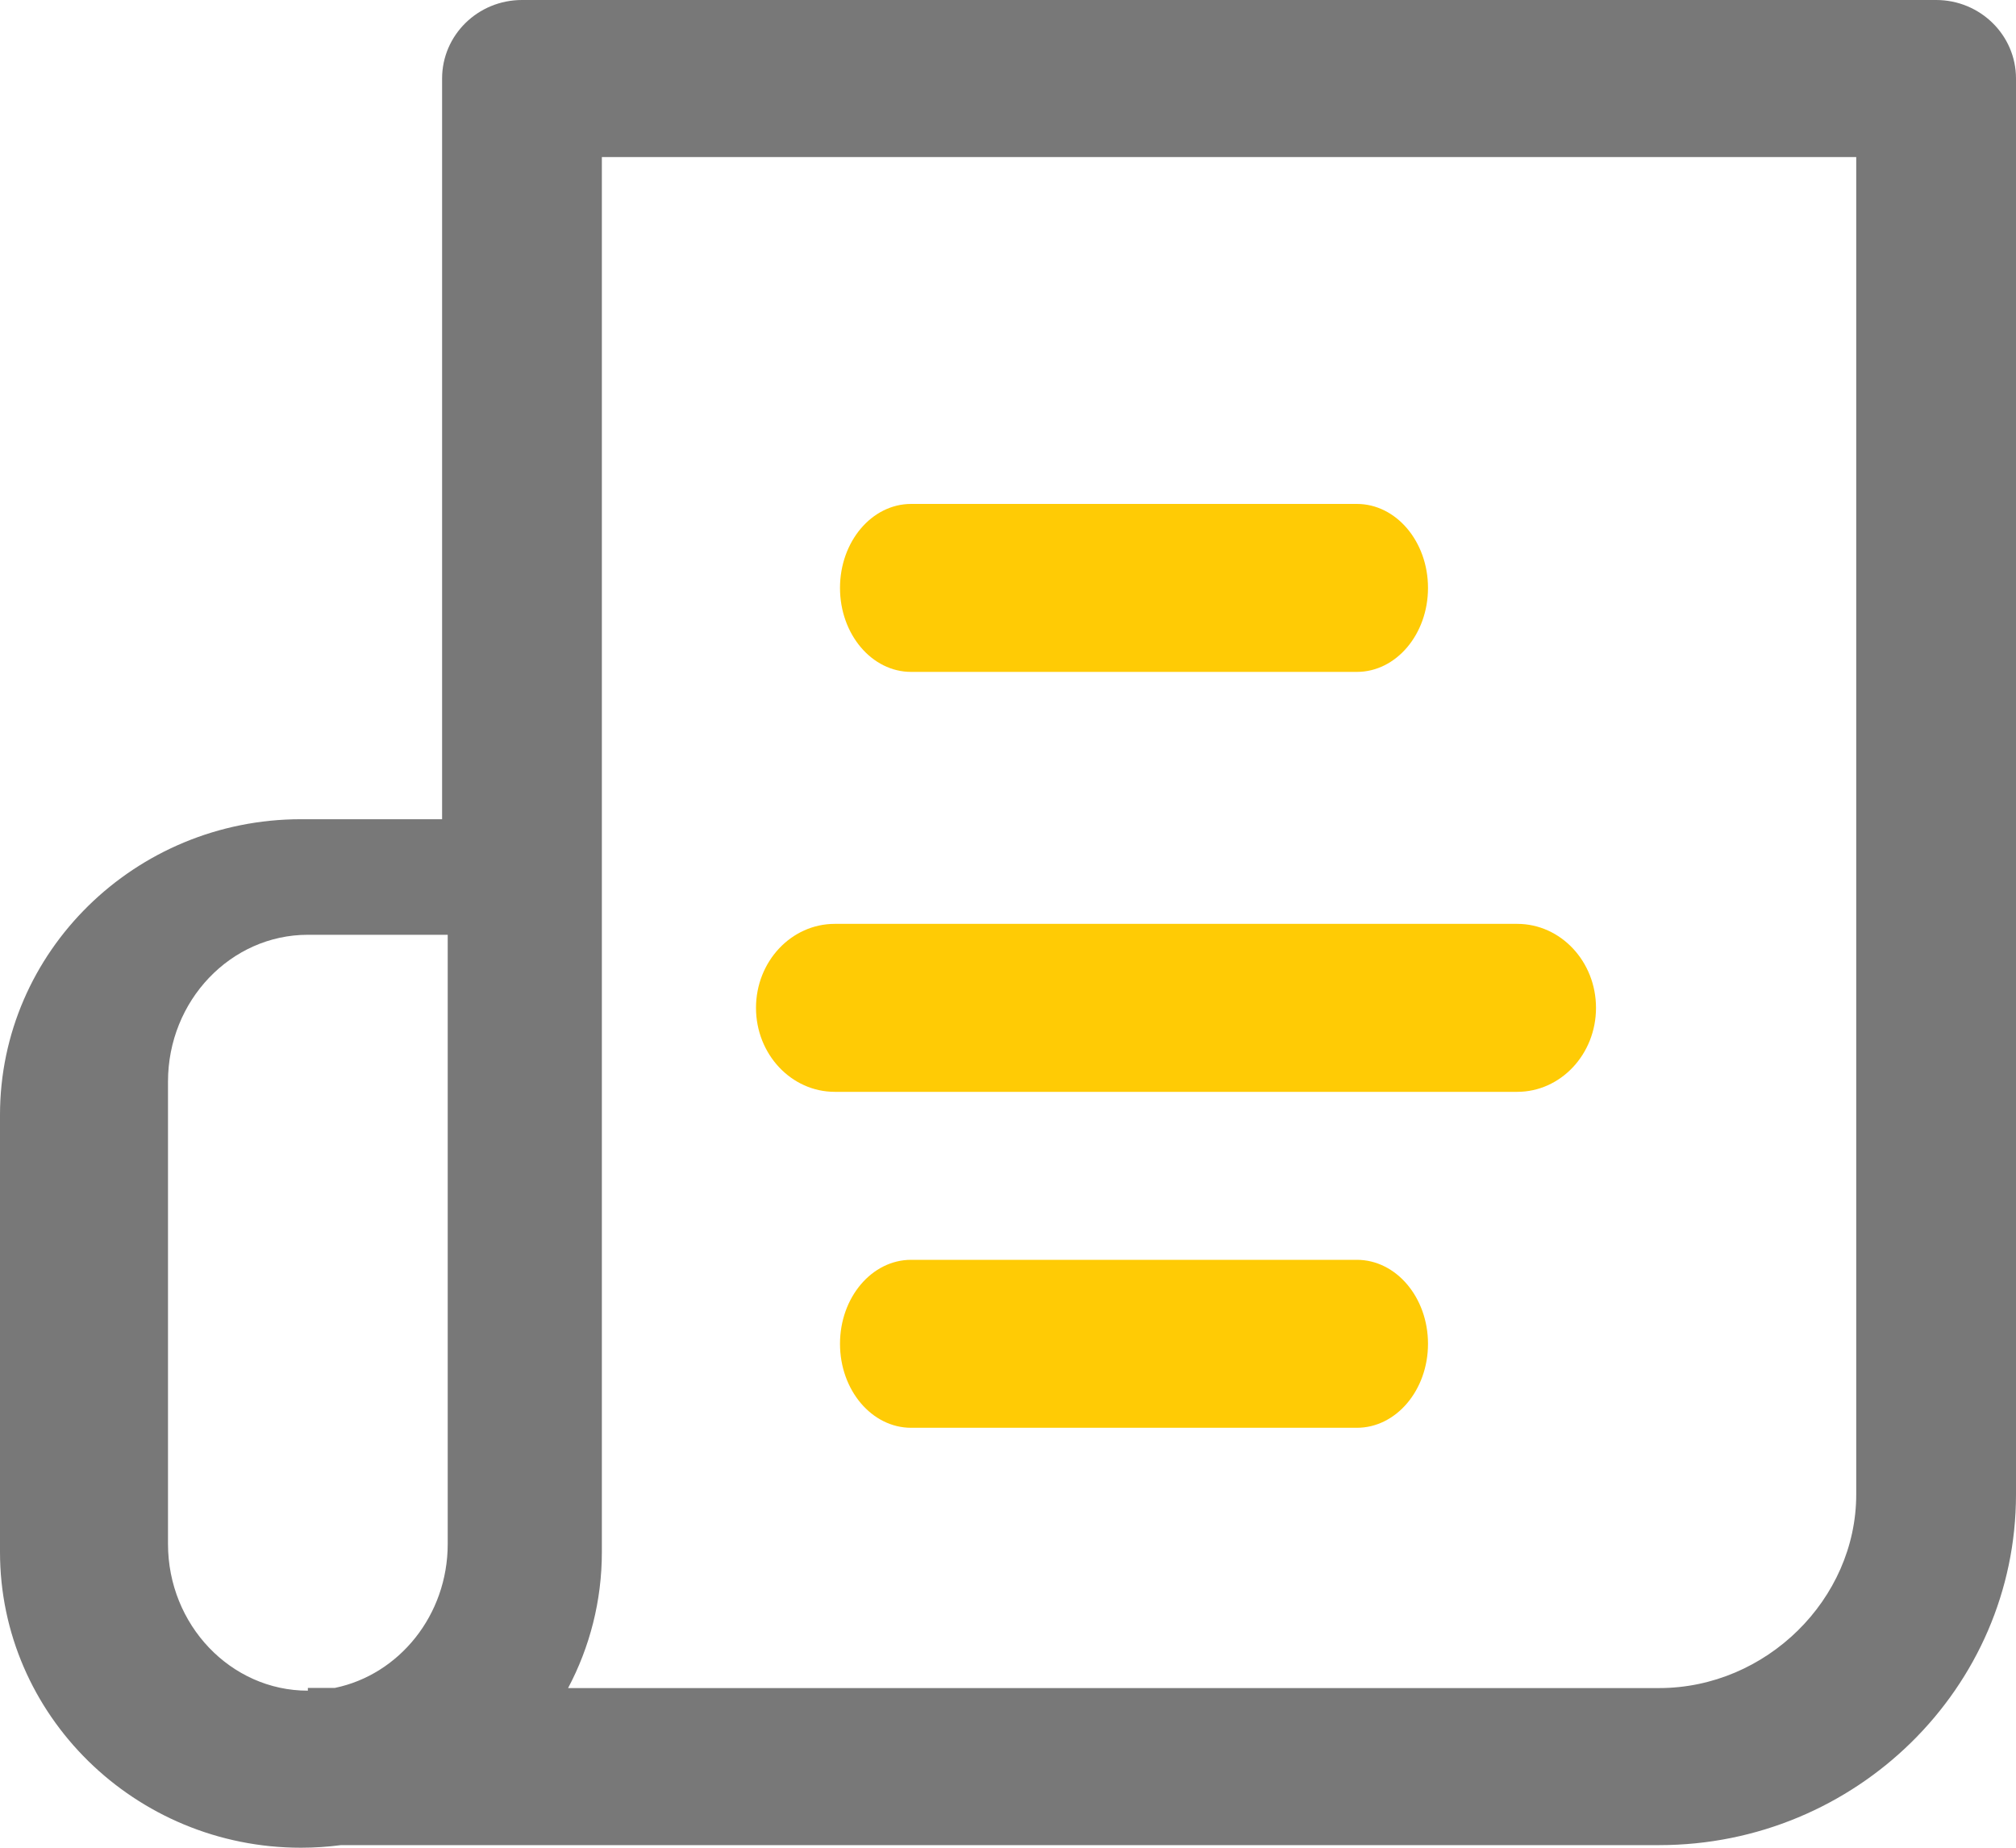 <?xml version="1.0" encoding="UTF-8"?>
<svg width="24px" height="22px" viewBox="0 0 24 22" version="1.1" xmlns="http://www.w3.org/2000/svg" xmlns:xlink="http://www.w3.org/1999/xlink">
    <title>icons /close</title>
    <g id="News-&amp;-Media" stroke="none" stroke-width="1" fill="none" fill-rule="evenodd">
        <g id="news&amp;media_desktop_01-copy-3" transform="translate(-991, -1019)" fill-rule="nonzero">
            <g id="Group-22" transform="translate(115, 874)">
                <g id="Group-41" transform="translate(853, 121)">
                    <g id="Group" transform="translate(23, 23)">
                        <g id="news" transform="translate(0, 1)">
                            <path d="M16.153,6 L10.847,6 C10.379,6 10,6.448 10,7 C10,7.552 10.379,8 10.847,8 L16.153,8 C16.621,8 17,7.552 17,7 C17,6.448 16.621,6 16.153,6 Z" id="Path" fill="#FFCB05"></path>
                            <path d="M18.062,11 L9.938,11 C9.42,11 9,11.448 9,12 C9,12.552 9.42,13 9.938,13 L18.062,13 C18.58,13 19,12.552 19,12 C19,11.448 18.58,11 18.062,11 Z" id="Path" fill="#FFCB05"></path>
                            <path d="M23.049,0 L6.214,0 C5.689,0 5.263,0.418 5.263,0.935 L5.263,9.754 L3.583,9.754 C1.607,9.754 0,11.333 0,13.275 L0,18.479 C0,20.42 1.607,22 3.583,22 C3.744,22 3.903,21.989 4.059,21.969 L19.752,21.969 C22.094,21.969 24,20.096 24,17.793 L24,0.935 C24,0.418 23.574,0 23.049,0 Z M3.987,20.097 L3.665,20.097 L3.665,20.13 C2.747,20.13 2,19.346 2,18.383 L2,12.878 C2,11.914 2.747,11.13 3.665,11.13 L5.33,11.13 L5.33,18.383 C5.33,19.231 4.752,19.939 3.987,20.097 Z M22.098,17.793 C22.098,19.043 21.024,20.099 19.752,20.099 L6.763,20.099 C7.02,19.614 7.165,19.063 7.165,18.479 L7.165,1.87 L22.098,1.87 L22.098,17.793 Z" id="Shape" fill="#787878"></path>
                            <path d="M16.153,15 L10.847,15 C10.379,15 10,15.448 10,16 C10,16.552 10.379,17 10.847,17 L16.153,17 C16.621,17 17,16.552 17,16 C17,15.448 16.621,15 16.153,15 Z" id="Path" fill="#FFCB05"></path>
                        </g>
                    </g>
                </g>
            </g>
        </g>
    </g>
</svg>
